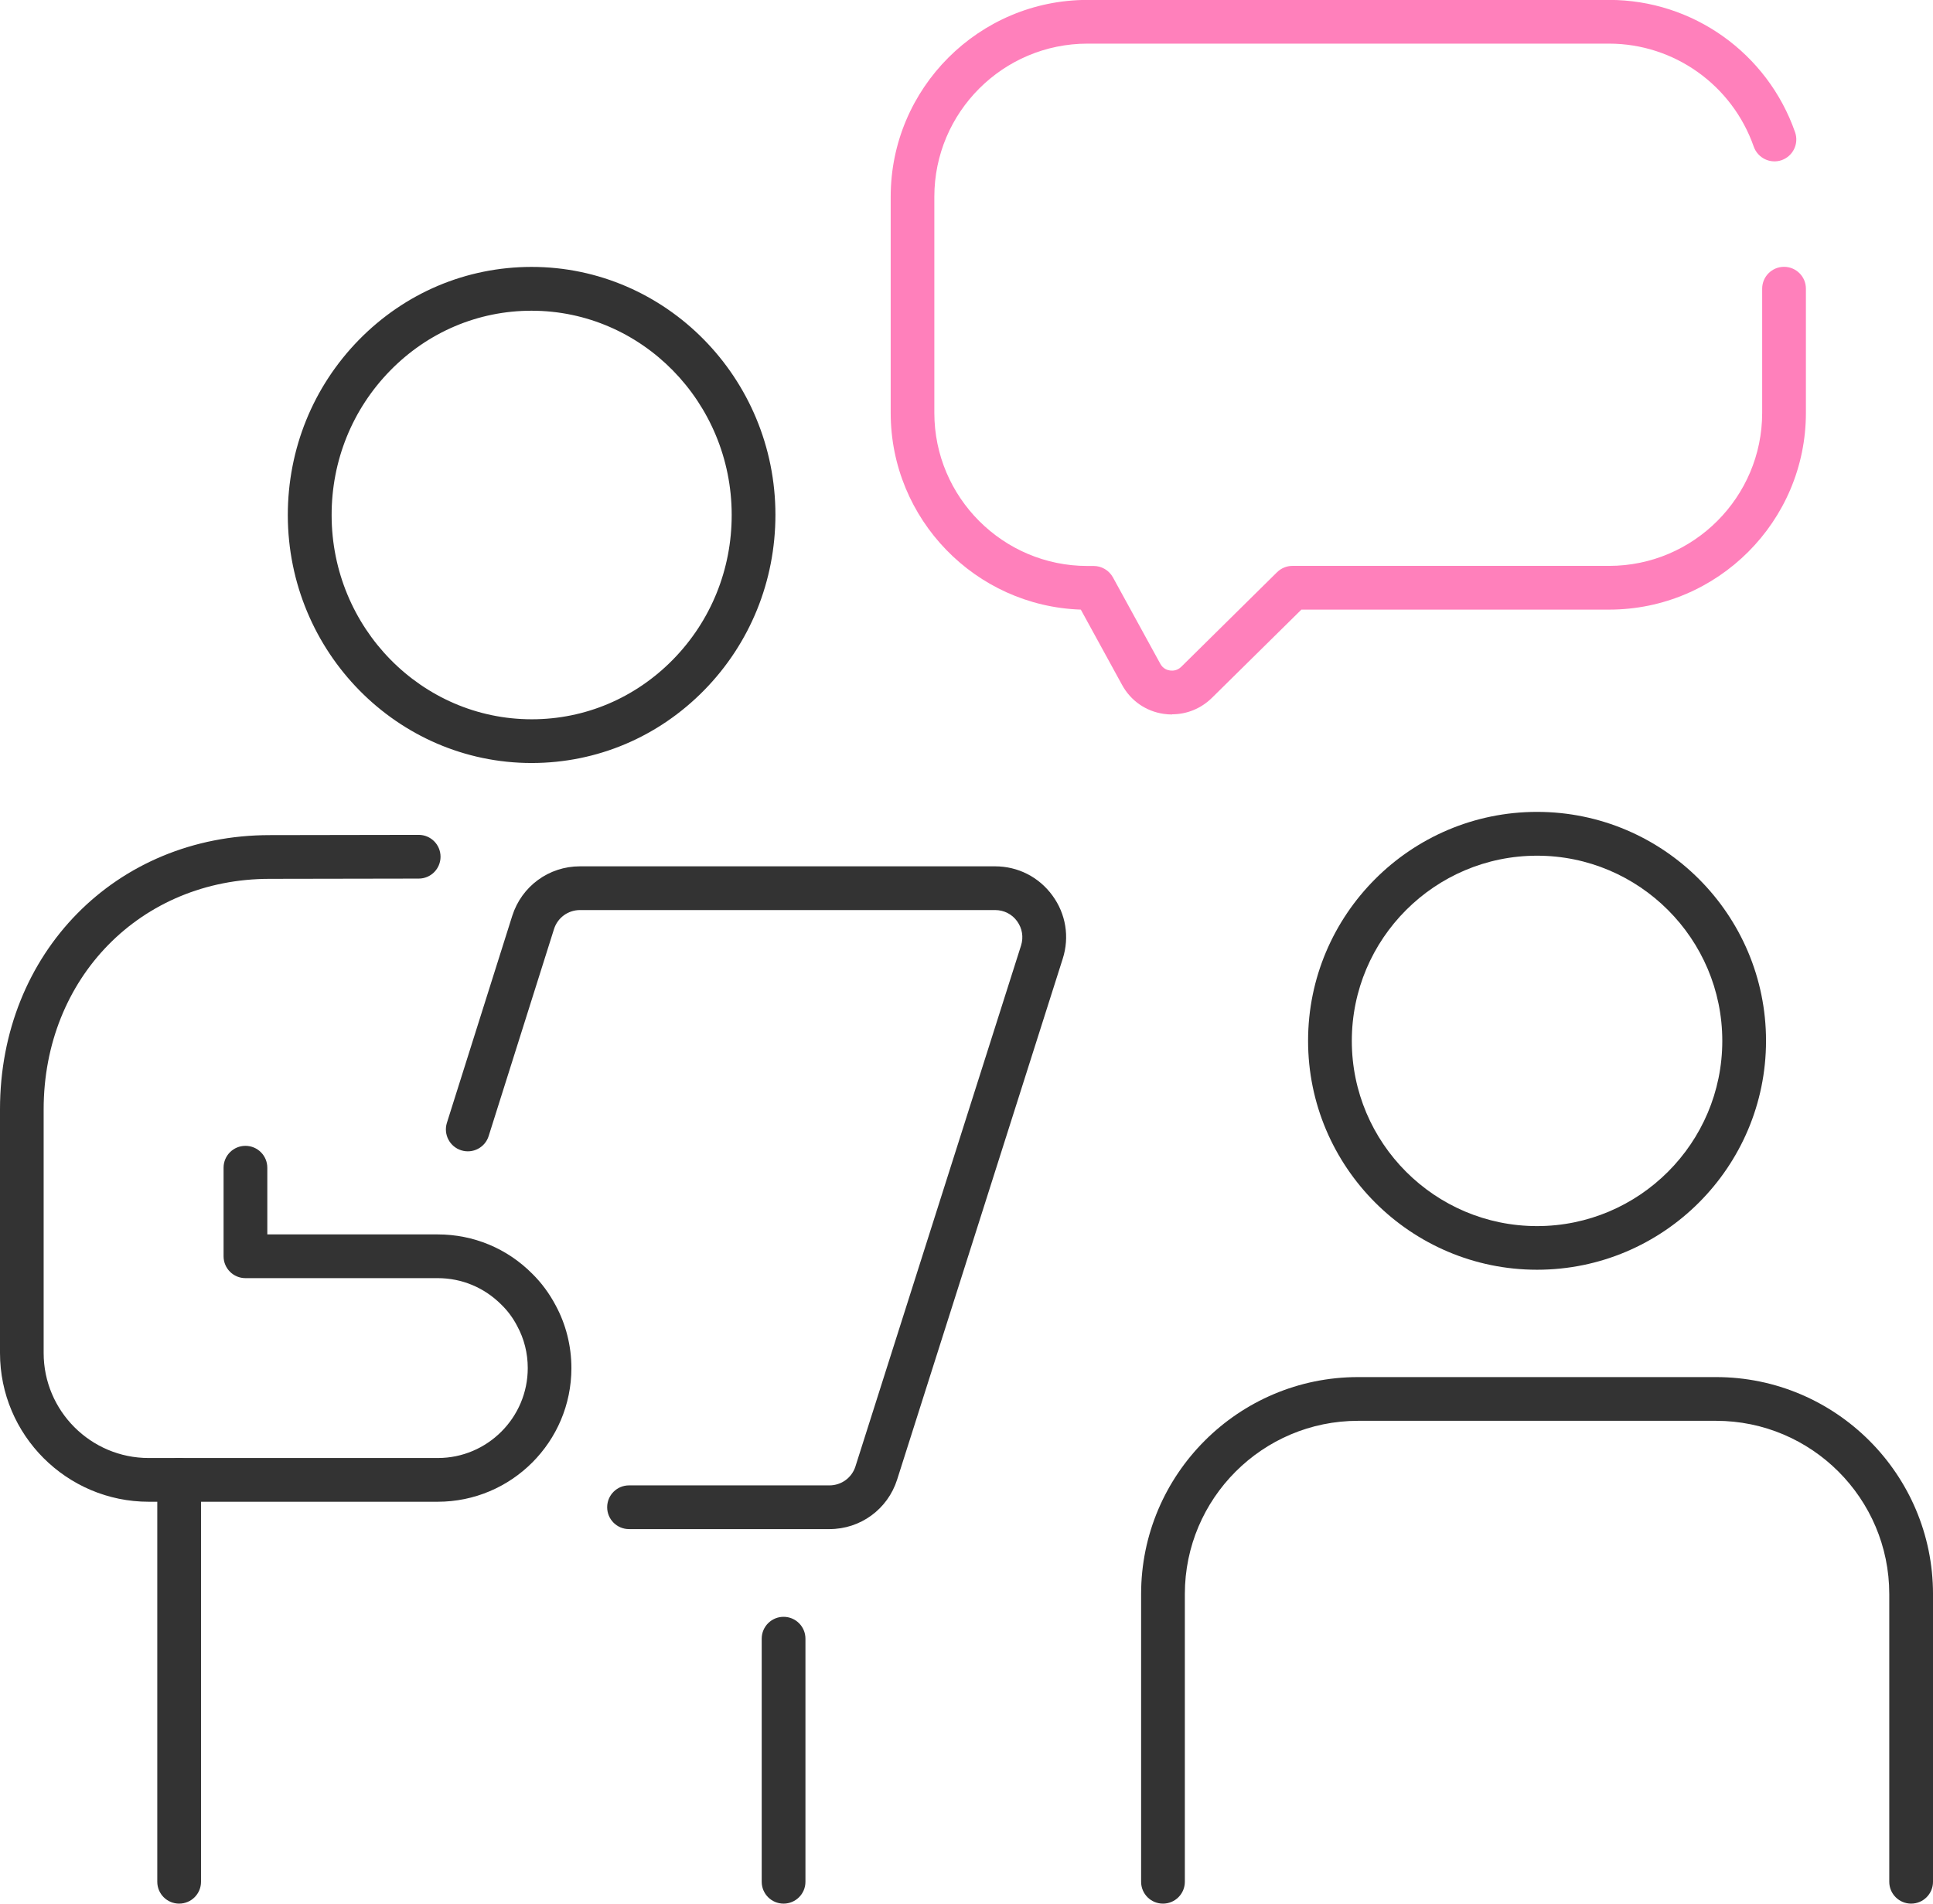 <?xml version="1.0" encoding="UTF-8"?><svg id="_レイヤー_2" xmlns="http://www.w3.org/2000/svg" viewBox="0 0 225.4 222.02"><defs><style>.cls-1{fill:#333;}.cls-2{fill:#ff80bb;}</style></defs><g id="_レイヤー_1-2"><g><g><path class="cls-1" d="m96.72,178.34h-23.37c-1.41,0-2.55-1.14-2.55-2.55s1.14-2.55,2.55-2.55h23.37c1.39,0,2.61-.89,3.03-2.21l19.31-60.75c.31-.98.14-2.01-.46-2.84-.6-.83-1.54-1.3-2.56-1.3h-48.41c-1.39,0-2.61.89-3.03,2.22l-7.62,24.14c-.42,1.34-1.86,2.09-3.2,1.66-1.34-.42-2.09-1.86-1.67-3.2l7.62-24.14c1.1-3.46,4.27-5.78,7.89-5.78h48.41c2.67,0,5.1,1.24,6.68,3.39,1.58,2.15,2.02,4.85,1.21,7.39l-19.31,60.75c-1.1,3.45-4.27,5.77-7.89,5.77Z"/><g><path class="cls-1" d="m20.89,222.02c-1.41,0-2.55-1.14-2.55-2.55v-46.87c0-1.41,1.14-2.55,2.55-2.55s2.55,1.14,2.55,2.55v46.87c0,1.41-1.14,2.55-2.55,2.55Z"/><path class="cls-1" d="m91.37,222.02c-1.41,0-2.55-1.14-2.55-2.55v-28.35c0-1.41,1.14-2.55,2.55-2.55s2.55,1.14,2.55,2.55v28.35c0,1.41-1.14,2.55-2.55,2.55Z"/><path class="cls-1" d="m61.99,88.99c-15.66,0-28.41-12.96-28.43-28.9,0-7.72,2.94-14.98,8.29-20.45,5.37-5.48,12.51-8.5,20.11-8.51h.03c15.66,0,28.42,12.96,28.43,28.9,0,7.72-2.94,14.98-8.29,20.45-5.37,5.48-12.51,8.5-20.11,8.51h-.03Zm0-52.75h-.02c-6.22,0-12.07,2.49-16.47,6.98-4.41,4.51-6.84,10.5-6.83,16.87.01,13.13,10.48,23.8,23.33,23.8h.02c6.22,0,12.07-2.49,16.47-6.98,4.41-4.51,6.84-10.5,6.83-16.87-.01-13.13-10.48-23.8-23.33-23.8Z"/><path class="cls-1" d="m51.05,175.15H17.35c-9.57,0-17.35-7.78-17.35-17.35v-28.41c0-18.24,13.52-31.99,31.45-31.99l17.37-.03h0c1.41,0,2.55,1.14,2.55,2.55,0,1.41-1.14,2.55-2.54,2.55l-17.38.03c-15.03,0-26.36,11.56-26.36,26.89v28.41c0,6.75,5.49,12.25,12.25,12.25h33.71c5.78,0,10.49-4.71,10.49-10.49,0-1.75-.42-3.41-1.24-4.92-.49-.94-1.1-1.76-1.83-2.47-1.99-2-4.62-3.1-7.43-3.1h-22.42c-1.41,0-2.55-1.14-2.55-2.55v-10.33c0-1.41,1.14-2.55,2.55-2.55s2.55,1.14,2.55,2.55v7.78h19.87c4.17,0,8.09,1.63,11.02,4.58,1.08,1.06,2,2.31,2.73,3.69,1.2,2.21,1.84,4.75,1.84,7.32,0,8.6-6.99,15.59-15.59,15.59Z"/></g></g><g><path class="cls-1" d="m222.85,222.02c-1.41,0-2.55-1.14-2.55-2.55v-33.56c0-11.14-9.06-20.2-20.2-20.2h-41.74c-11.14,0-20.2,9.06-20.2,20.2v33.56c0,1.41-1.14,2.55-2.55,2.55s-2.55-1.14-2.55-2.55v-33.56c0-13.95,11.35-25.3,25.3-25.3h41.74c13.95,0,25.3,11.35,25.3,25.3v33.56c0,1.41-1.14,2.55-2.55,2.55Z"/><path class="cls-1" d="m179.23,148.09c-14.72,0-26.7-11.98-26.7-26.7s11.97-26.7,26.7-26.7,26.7,11.98,26.7,26.7-11.97,26.7-26.7,26.7Zm0-48.29c-11.91,0-21.6,9.69-21.6,21.6s9.69,21.6,21.6,21.6,21.6-9.69,21.6-21.6-9.69-21.6-21.6-21.6Z"/></g><path class="cls-2" d="m136.68,83.33c-.32,0-.65-.02-.98-.07-2.08-.3-3.85-1.53-4.86-3.38l-4.81-8.78c-12.29-.41-22.17-10.54-22.17-22.94v-25.22c0-12.65,10.29-22.95,22.95-22.95h60.83c9.75,0,18.46,6.2,21.68,15.44.46,1.33-.24,2.78-1.57,3.25-1.32.46-2.78-.24-3.25-1.57-2.51-7.19-9.29-12.02-16.87-12.02h-60.83c-9.84,0-17.85,8.01-17.85,17.85v25.22c0,9.84,8.01,17.85,17.85,17.85h.73c.93,0,1.79.51,2.24,1.32l5.53,10.09c.32.59.84.74,1.13.78.29.04.83.04,1.31-.43l11.17-11.03c.48-.47,1.12-.74,1.79-.74h36.93c9.84,0,17.85-8.01,17.85-17.85v-14.48c0-1.41,1.14-2.55,2.55-2.55s2.55,1.14,2.55,2.55v14.48c0,12.65-10.29,22.95-22.95,22.95h-35.88l-10.43,10.29c-1.26,1.24-2.91,1.92-4.65,1.92Z"/></g></g></svg>